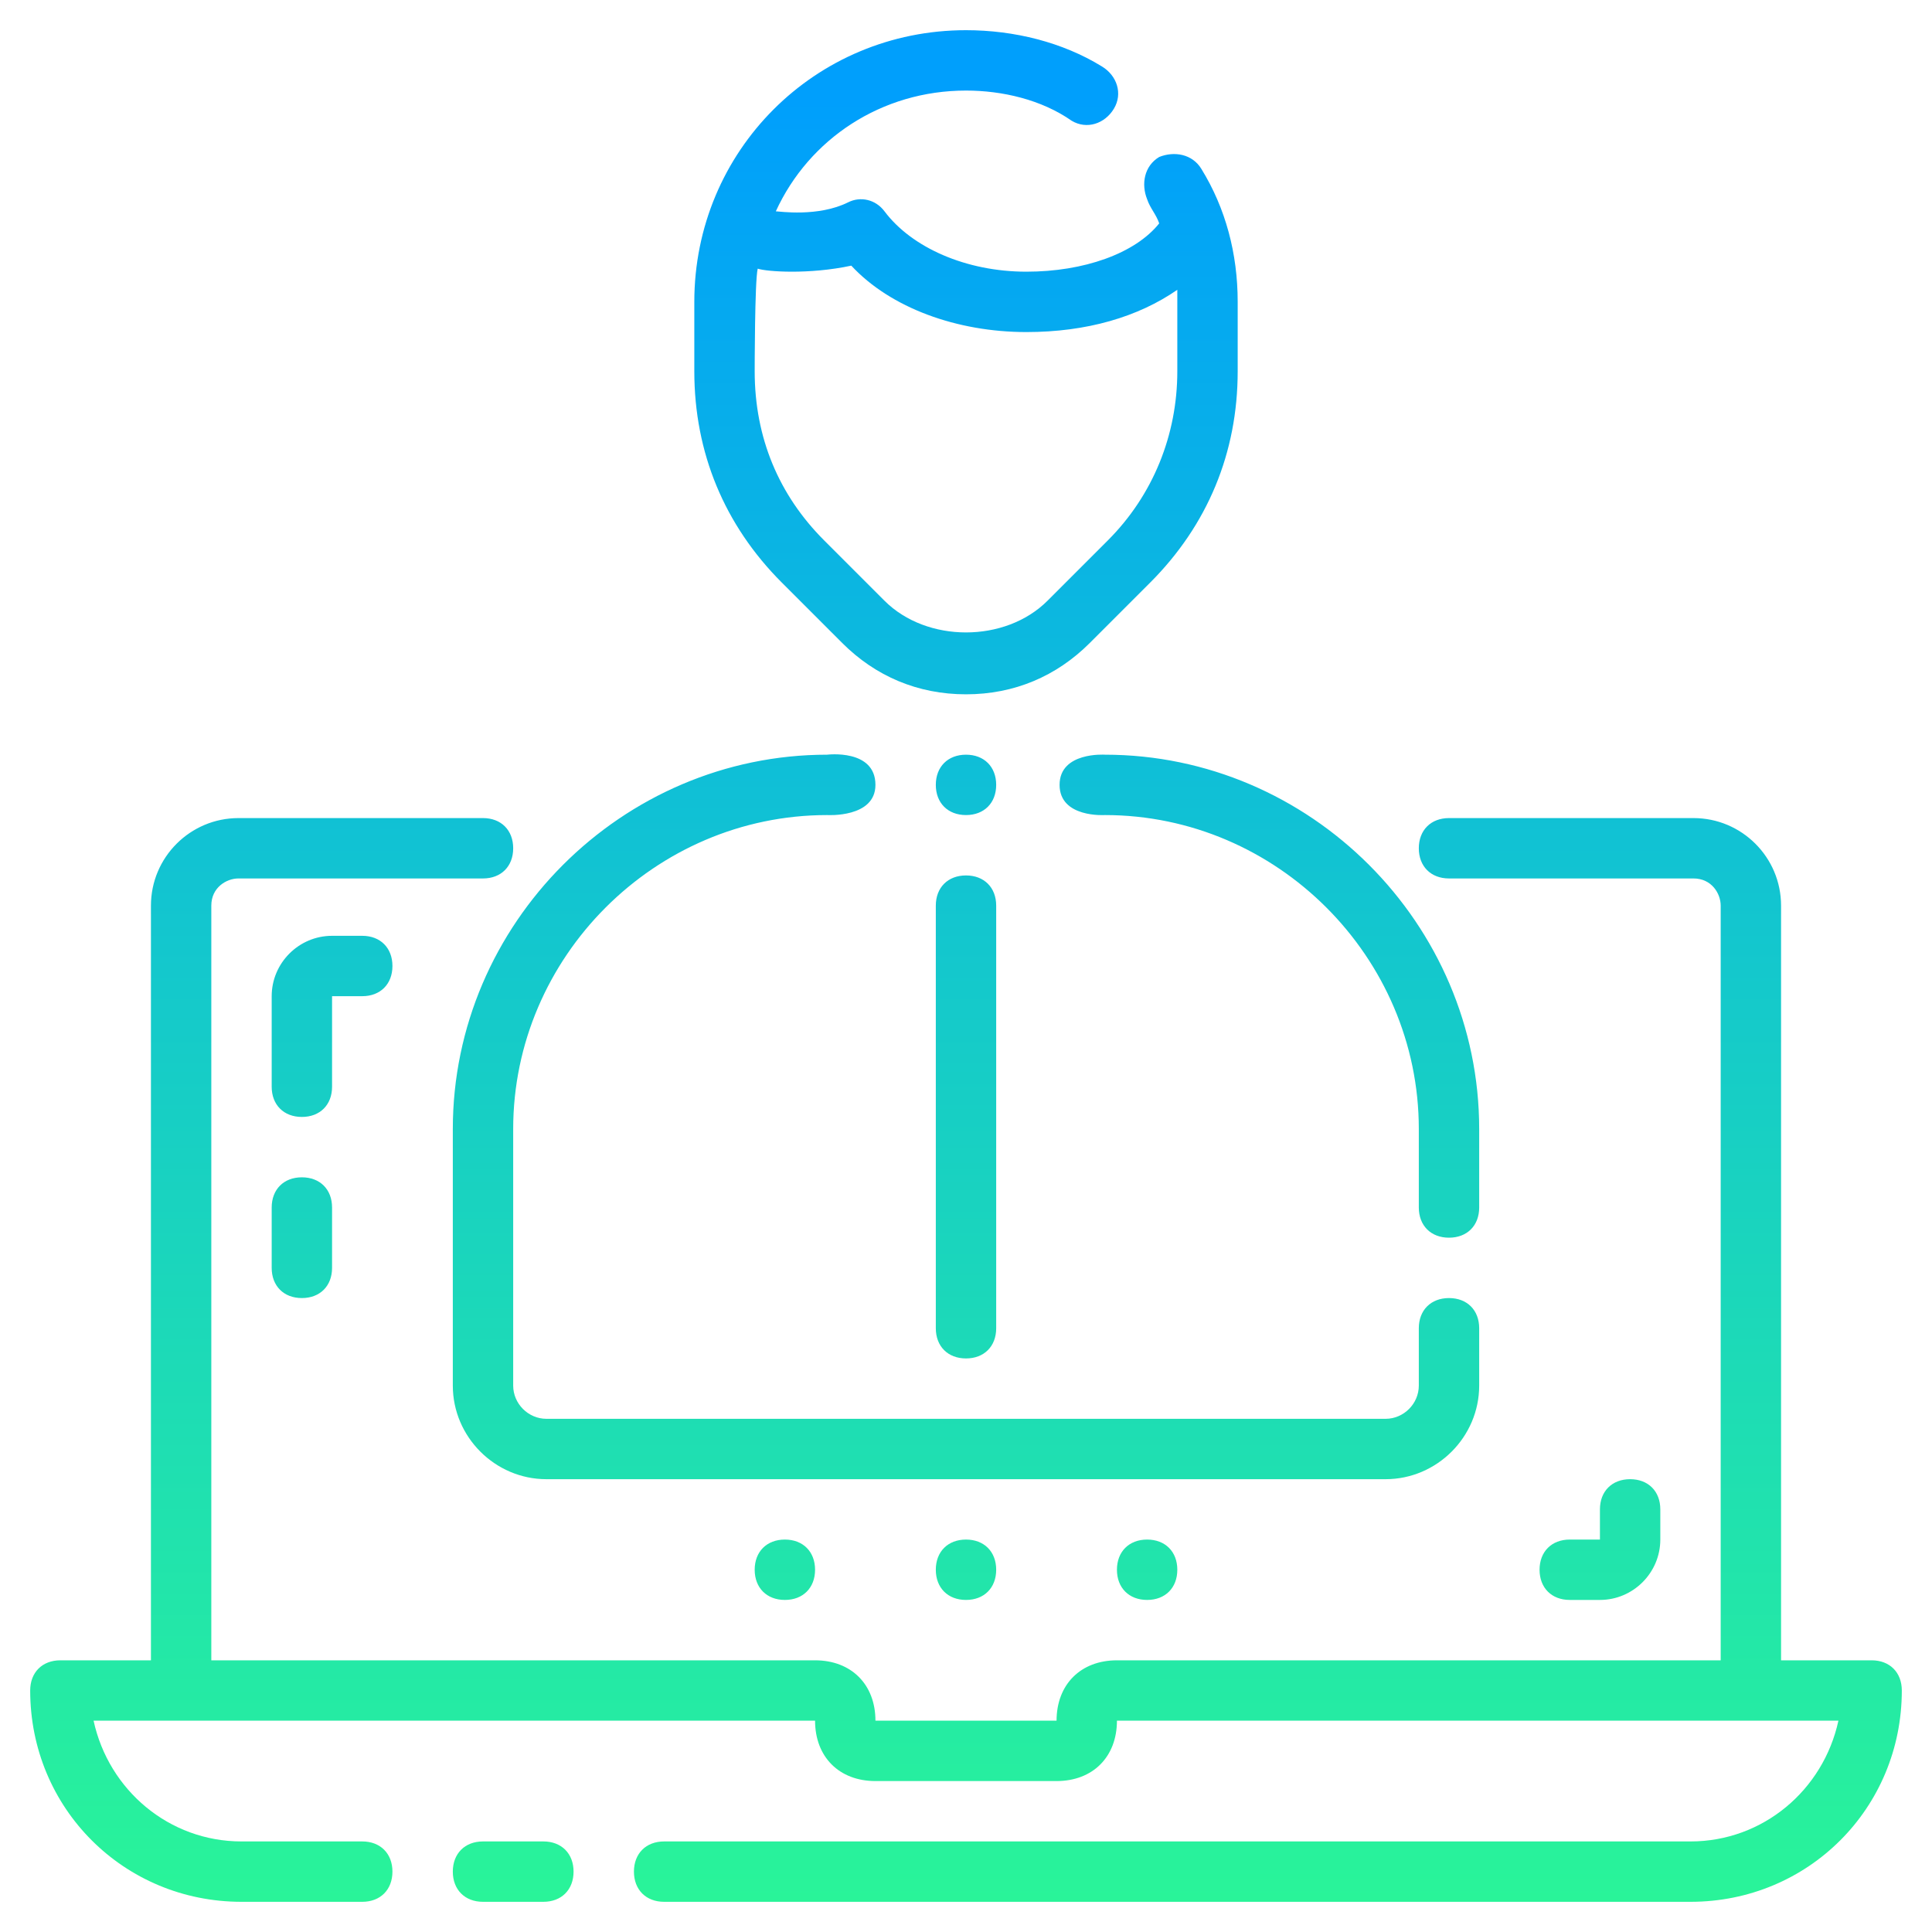 <svg id="Layer_1" enable-background="new 0 0 64 64" height="512" viewBox="0 0 64 64" width="512" xmlns="http://www.w3.org/2000/svg" xmlns:xlink="http://www.w3.org/1999/xlink"><linearGradient id="SVGID_1_" gradientUnits="userSpaceOnUse" x1="32" x2="32" y1="63" y2="3.205"><stop offset="0" stop-color="#29f499"/><stop offset="1" stop-color="#009ffc"/></linearGradient><path d="m18 61h-2c-.6 0-1 .4-1 1s.4 1 1 1h2c.6 0 1-.4 1-1s-.4-1-1-1zm44-6h-3v-25c0-1.6-1.3-2.9-2.9-2.9h-8.1c-.6 0-1 .4-1 1s.4 1 1 1h8.1c.6 0 .9.5.9.9v25h-20c-1.2 0-2 .8-2 2h-6c0-1.2-.8-2-2-2h-20v-25c0-.6.5-.9.9-.9h8.1c.6 0 1-.4 1-1s-.4-1-1-1h-8.1c-1.6 0-2.9 1.3-2.9 2.9v25h-3c-.6 0-1 .4-1 1 0 3.9 3.1 7 7 7h4c.6 0 1-.4 1-1s-.4-1-1-1h-4c-2.4 0-4.4-1.7-4.9-4h23.9c0 1.2.8 2 2 2h6c1.2 0 2-.8 2-2h23.9c-.5 2.3-2.5 4-4.9 4h-34c-.6 0-1 .4-1 1s.4 1 1 1h34c3.9 0 7-3.1 7-7 0-.6-.4-1-1-1zm-34.1-33.7c1.1 1.1 2.5 1.7 4.1 1.7s3-.6 4.1-1.7l2-2c1.9-1.9 2.9-4.3 2.9-7v-2.3c0-1.6-.4-3.1-1.2-4.4-.3-.5-.9-.6-1.4-.4-.5.3-.6.9-.4 1.4.1.3.3.5.4.8-.8 1-2.5 1.6-4.4 1.6-2 0-3.8-.8-4.7-2-.3-.4-.8-.5-1.2-.3-1 .5-2.3.3-2.4.3 1.1-2.4 3.5-4 6.3-4 1.2 0 2.5.3 3.5 1 .5.3 1.1.1 1.4-.4s.1-1.1-.4-1.4c-1.3-.8-2.9-1.2-4.5-1.2-5 0-9 4-9 9v2.3c0 2.7 1 5.1 2.9 7zm-2.8-12.4c.3.1 1.7.2 3.1-.1 1.3 1.4 3.5 2.2 5.8 2.2 2 0 3.7-.5 5-1.4v2.7c0 2.1-.8 4.1-2.3 5.6l-2 2c-1.4 1.4-4 1.4-5.4 0l-2-2c-1.5-1.5-2.3-3.4-2.3-5.6 0 0 0-3 .1-3.4zm22.9 32.1c.6 0 1-.4 1-1v-2.6c0-6.8-5.6-12.4-12.4-12.4 0 0-1.5-.1-1.5 1s1.5 1 1.5 1c5.7 0 10.4 4.7 10.4 10.4v2.6c0 .6.4 1 1 1zm-33 4.9c0 1.7 1.4 3.1 3.1 3.1h27.8c1.7 0 3.1-1.4 3.1-3.1v-1.9c0-.6-.4-1-1-1s-1 .4-1 1v1.9c0 .6-.5 1.1-1.1 1.1h-27.8c-.6 0-1.1-.5-1.1-1.1v-8.5c0-5.7 4.7-10.4 10.4-10.4 0 0 1.6.1 1.6-1 0-1.2-1.6-1-1.6-1-6.8 0-12.4 5.6-12.4 12.4zm16-15.9v14c0 .6.4 1 1 1s1-.4 1-1v-14c0-.6-.4-1-1-1s-1 .4-1 1zm-20 3h1c.6 0 1-.4 1-1s-.4-1-1-1h-1c-1.1 0-2 .9-2 2v3c0 .6.4 1 1 1s1-.4 1-1zm-1 6c-.6 0-1 .4-1 1v2c0 .6.4 1 1 1s1-.4 1-1v-2c0-.6-.4-1-1-1zm43 14c1.1 0 2-.9 2-2v-1c0-.6-.4-1-1-1s-1 .4-1 1v1h-1c-.6 0-1 .4-1 1s.4 1 1 1zm-21-2c.6 0 1 .4 1 1s-.4 1-1 1-1-.4-1-1 .4-1 1-1zm0-26c.6 0 1 .4 1 1s-.4 1-1 1-1-.4-1-1 .4-1 1-1zm6 26c.6 0 1 .4 1 1s-.4 1-1 1-1-.4-1-1 .4-1 1-1zm-12 0c.6 0 1 .4 1 1s-.4 1-1 1-1-.4-1-1 .4-1 1-1z" fill="url(#SVGID_1_)"/></svg>